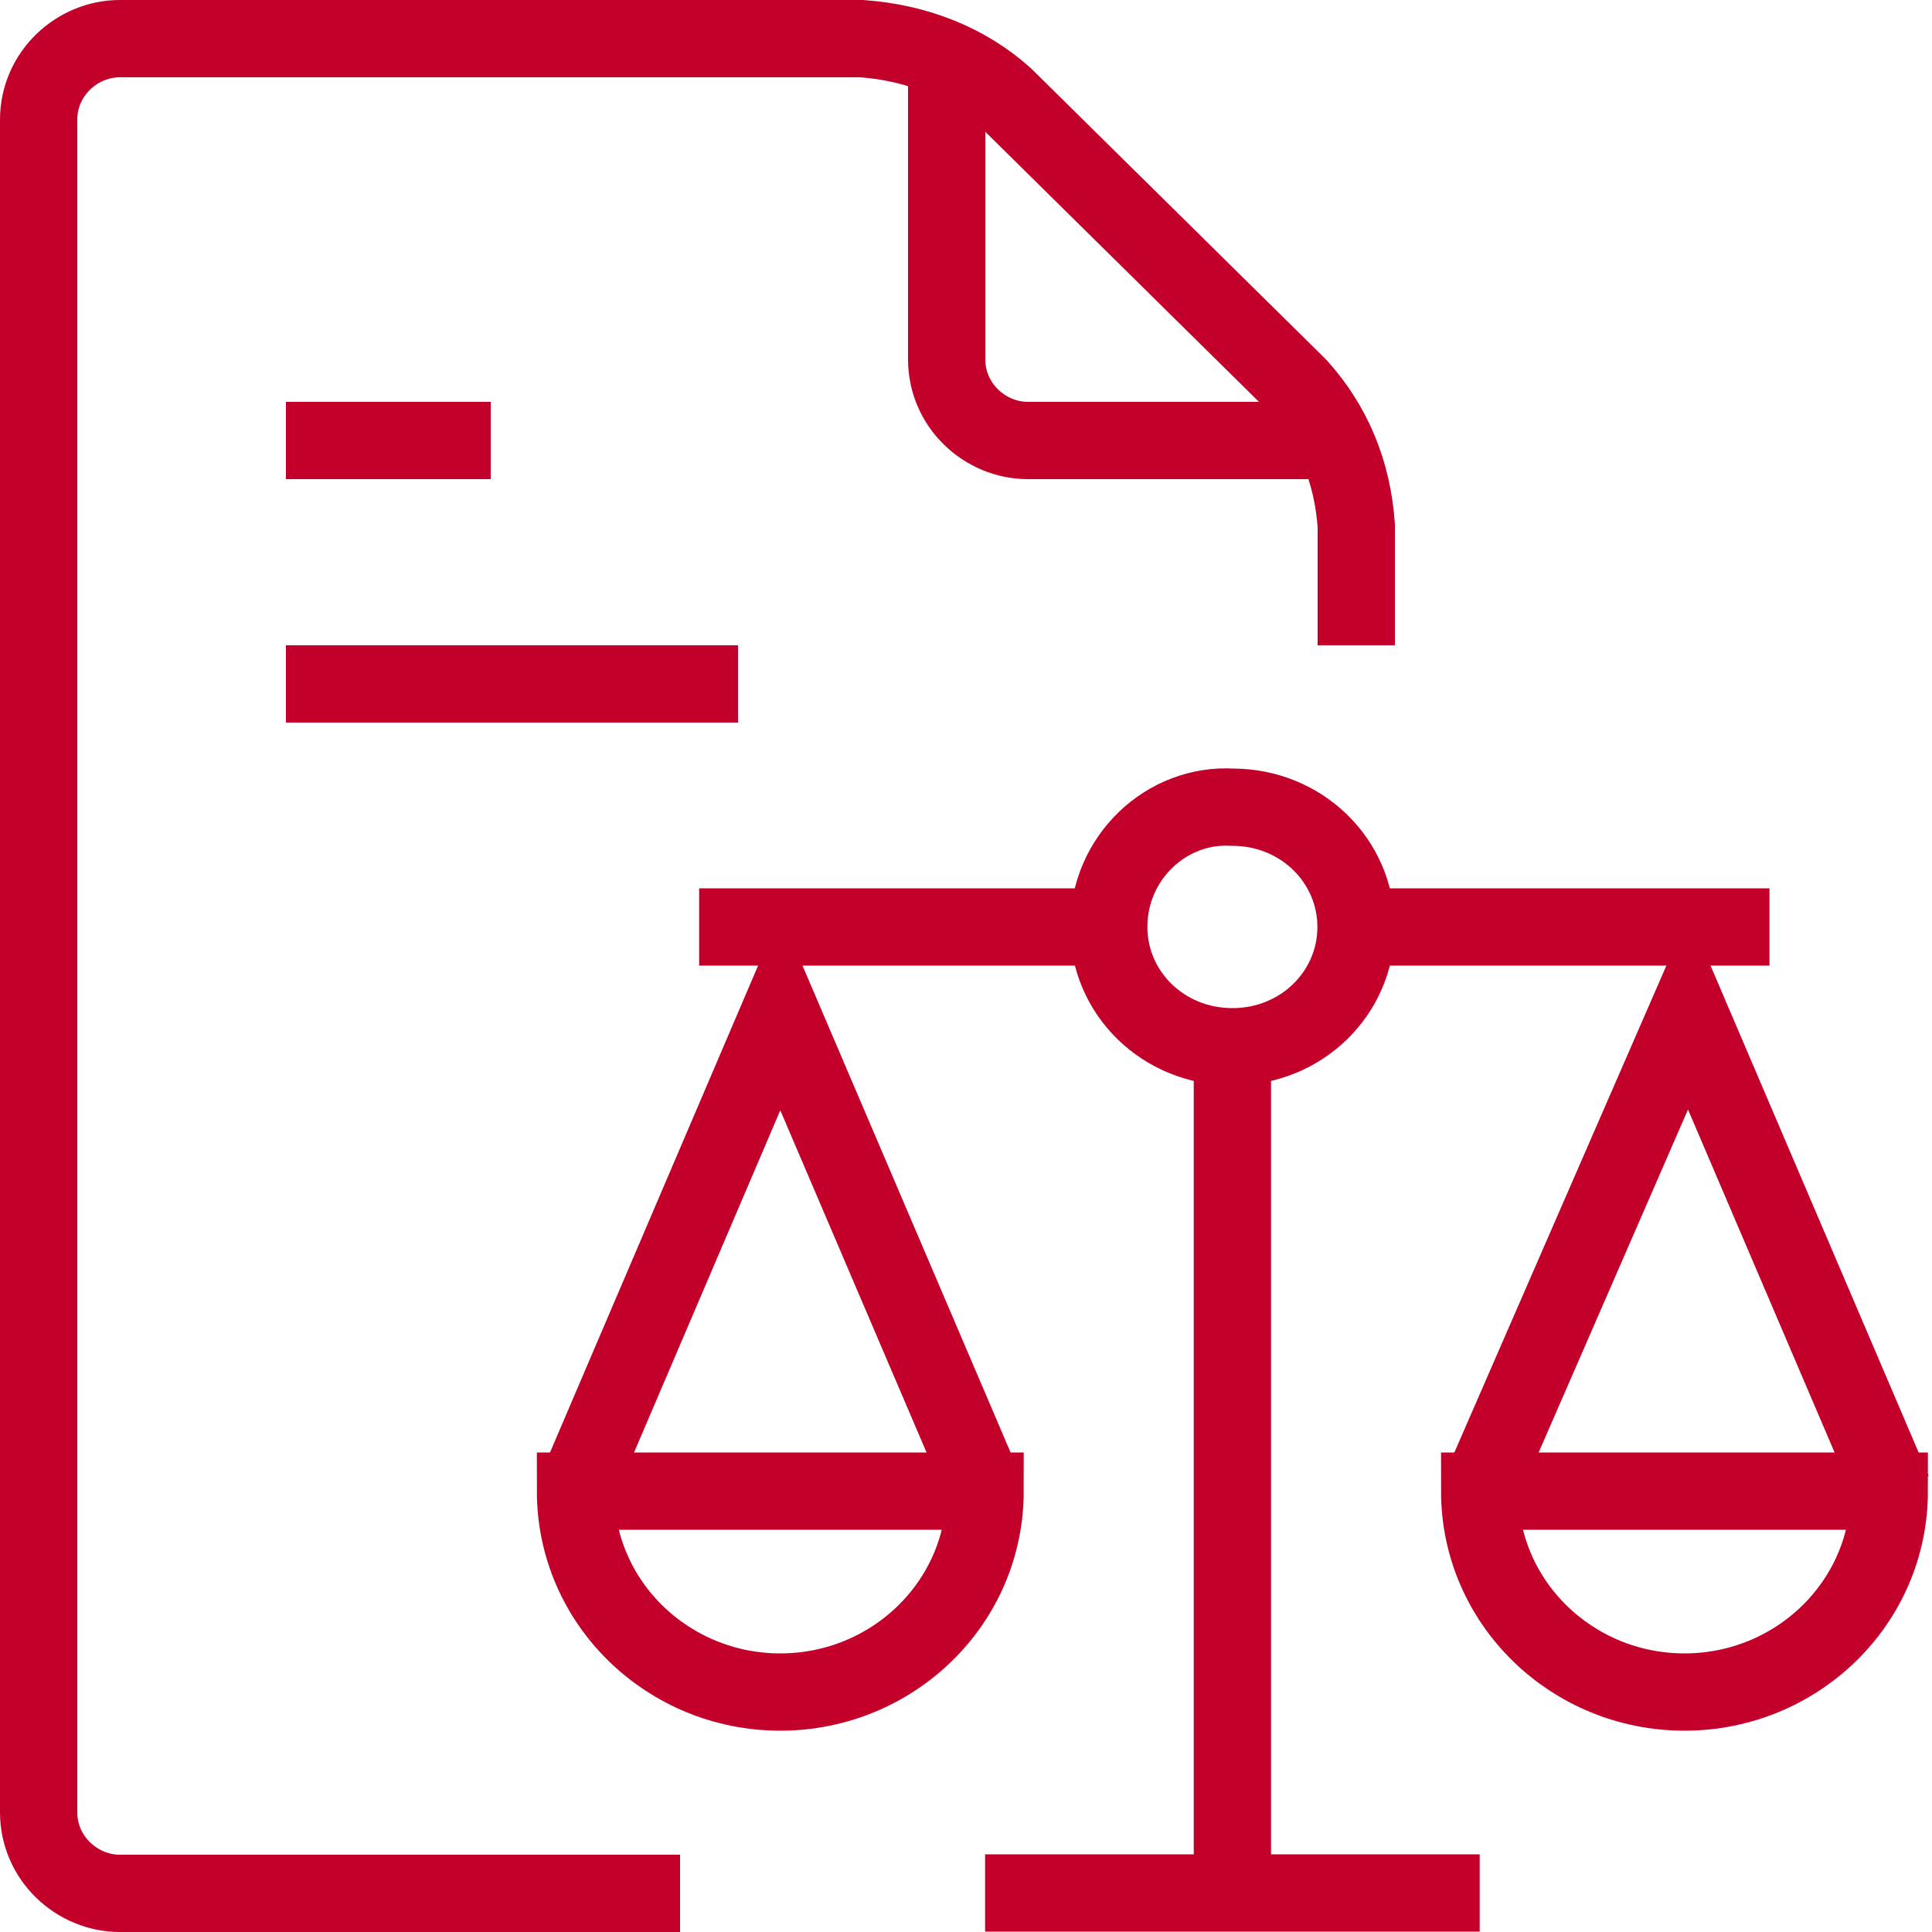 <?xml version="1.0" encoding="utf-8"?>
<!-- Generator: Adobe Illustrator 25.2.1, SVG Export Plug-In . SVG Version: 6.00 Build 0)  -->
<svg version="1.1" id="Layer_1" xmlns="http://www.w3.org/2000/svg" xmlns:xlink="http://www.w3.org/1999/xlink" x="0px" y="0px"
	 viewBox="0 0 50 50" style="enable-background:new 0 0 50 50;" xml:space="preserve">
<style type="text/css">
	.st0{fill:none;stroke:#C20029;stroke-width:2;}
</style>
<g id="Public-pages">
	<g id="site-icon-executor-ic" transform="translate(1, 1)">
		<g id="Group-20" transform="translate(13.794, 19.59)">
			<line id="Path" class="st0" x1="17.1" y1="6.5" x2="17.1" y2="28.4"/>
			<polyline id="Path_1_" class="st0" points="0.1,18 5.4,5.6 10.7,18 			"/>
			<path id="Path_2_" class="st0" d="M13.9,3.4c0,1.7,1.4,3.1,3.2,3.1c1.8,0,3.2-1.4,3.2-3.1s-1.4-3.1-3.2-3.1
				C15.4,0.2,13.9,1.6,13.9,3.4L13.9,3.4z"/>
			<line id="Path_3_" class="st0" x1="20.3" y1="3.4" x2="31" y2="3.4"/>
			<line id="Path_4_" class="st0" x1="3.3" y1="3.4" x2="13.9" y2="3.4"/>
			<line id="Path_5_" class="st0" x1="10.7" y1="28.4" x2="23.5" y2="28.4"/>
			<path id="Path_6_" class="st0" d="M10.7,18c0,2.9-2.4,5.2-5.3,5.2S0.1,20.9,0.1,18H10.7z"/>
			<polyline id="Path_7_" class="st0" points="34.2,18 28.9,5.6 23.5,18 			"/>
			<path id="Path_8_" class="st0" d="M23.5,18c0,2.9,2.4,5.2,5.3,5.2s5.3-2.3,5.3-5.2H23.5z"/>
		</g>
		<path id="Path_9_" class="st0" d="M16.6,48H2.1C1,48,0,47.1,0,45.9V2.1C0,0.9,1,0,2.1,0h19.2C22.7,0.1,24,0.6,25,1.5L32.6,9
			c0.9,1,1.4,2.2,1.5,3.6v3.1"/>
		<path id="Path_10_" class="st0" d="M23.5,0.5v7.8c0,1.2,1,2.1,2.1,2.1h8"/>
		<line id="Path_11_" class="st0" x1="6.4" y1="10.4" x2="11.7" y2="10.4"/>
		<line id="Path_12_" class="st0" x1="6.4" y1="16.7" x2="18.1" y2="16.7"/>
	</g>
</g>
</svg>
